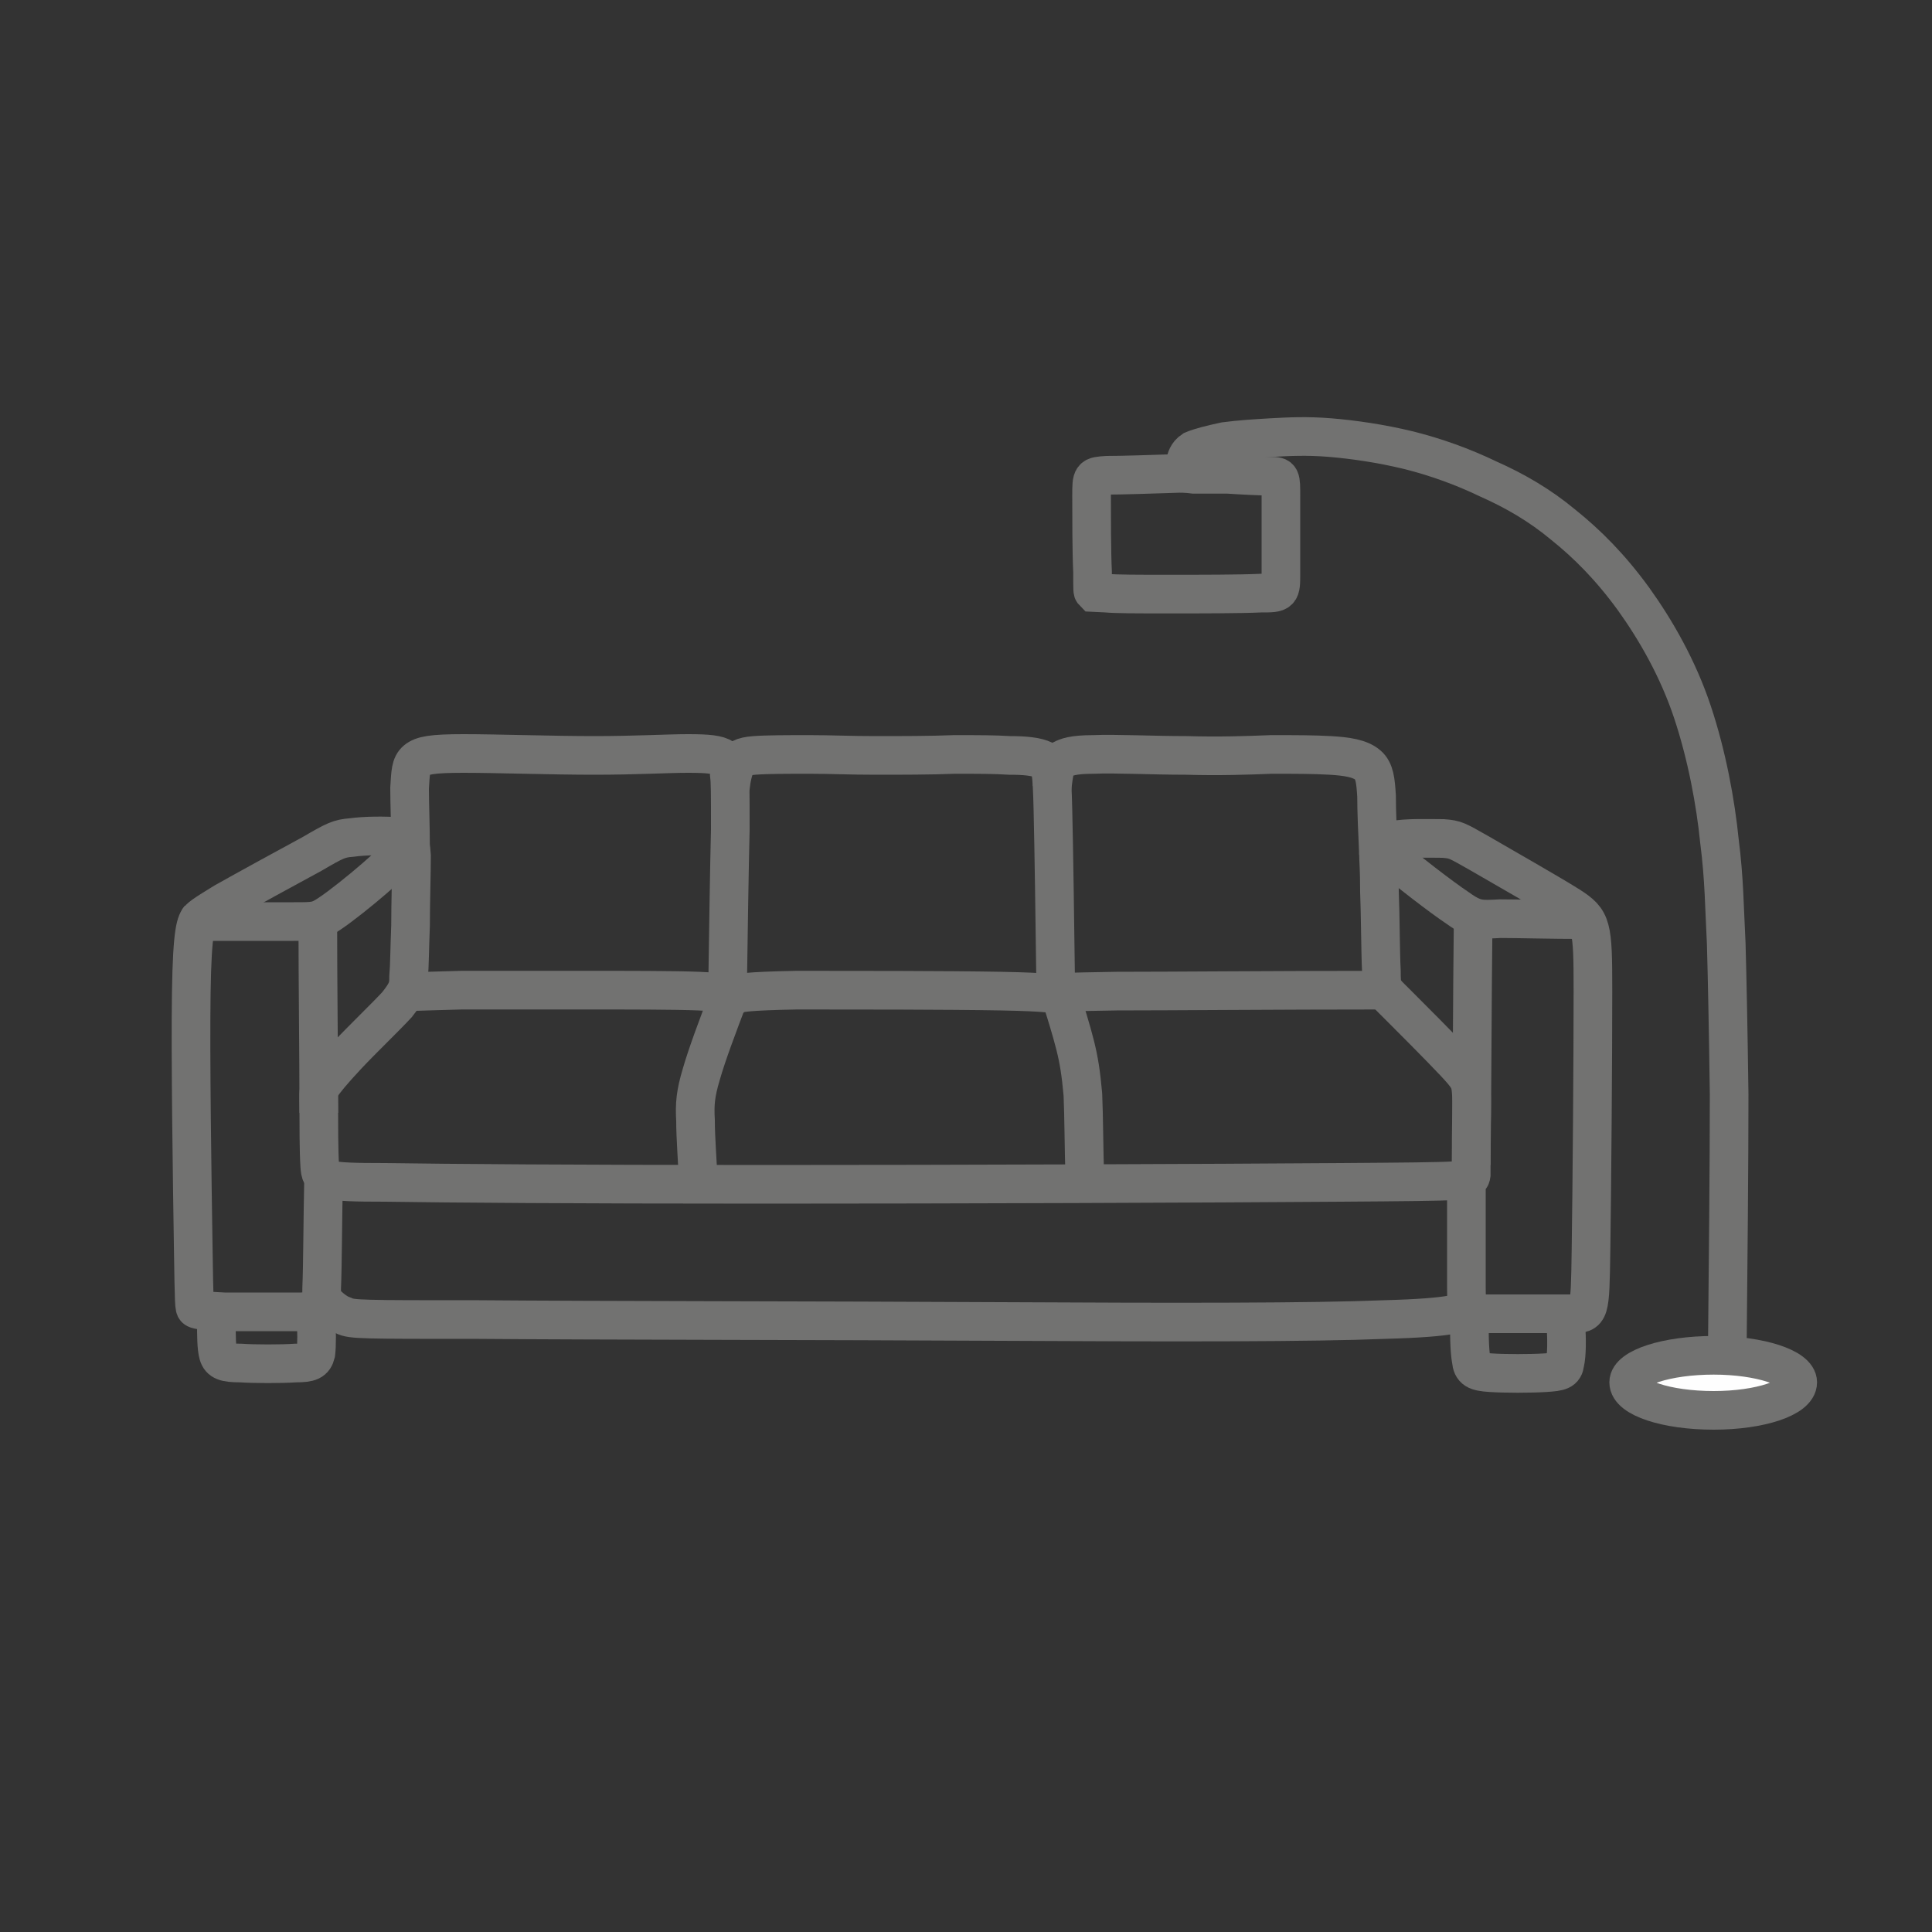 <?xml version="1.0" encoding="UTF-8"?>
<!DOCTYPE svg PUBLIC "-//W3C//DTD SVG 1.1//EN" "http://www.w3.org/Graphics/SVG/1.1/DTD/svg11.dtd">
<!-- Creator: CorelDRAW X7 -->
<svg xmlns="http://www.w3.org/2000/svg" xml:space="preserve" width="20mm" height="20mm" version="1.1" style="shape-rendering:geometricPrecision; text-rendering:geometricPrecision; image-rendering:optimizeQuality; fill-rule:evenodd; clip-rule:evenodd"
viewBox="0 0 2000 2000"
 xmlns:xlink="http://www.w3.org/1999/xlink">
 <rect x="0" y="0" width="2000" height="2000" fill="#333333" stroke="none"/>
 <defs>
  <style type="text/css">
   <![CDATA[
    .str0 {stroke:#727271;stroke-width:40}
    .fil0 {fill:none}
    .fil1 {fill:#FEFEFE}
   ]]>
  </style>
 </defs>
 <g id="Layer_x0020_1">
  <path class="fil0 str0" d="M205 953c2,-3 4,-5 27,-19 23,-13 67,-37 91,-50 24,-14 28,-16 41,-17 14,-2 35,-2 47,-1 12,1 14,4 15,20 0,17 -1,48 -1,72 -1,25 -1,42 -2,53 0,11 -1,15 -12,29 -12,13 -36,36 -51,52 -16,17 -24,27 -28,33 -3,6 -2,8 -2,23 0,15 0,44 1,59 1,15 3,17 68,17 66,1 195,2 392,2 198,0 464,-1 597,-2 134,-1 134,-1 135,-8 0,-6 0,-19 0,-36 0,-17 1,-38 0,-50 -1,-11 -2,-14 -17,-30 -16,-17 -45,-46 -60,-61 -15,-15 -16,-14 -16,-34 -1,-19 -1,-58 -2,-82 0,-24 -1,-32 -1,-39 0,-6 2,-12 15,-14 13,-3 39,-2 52,-2 13,1 14,2 37,15 24,14 70,40 94,55 23,15 24,20 24,88 0,69 -1,202 -2,268 -1,66 -1,66 -20,66 -19,0 -56,0 -77,0 -21,0 -26,0 -29,-1 -2,-1 -3,-3 -3,-26 0,-23 0,-68 0,-112"/>
  <path class="fil0 str0" d="M207 950c-4,5 -8,11 -9,78 -1,67 1,196 2,261 1,64 1,65 3,66 2,1 7,2 29,3 22,0 61,0 80,0 20,-1 21,-1 21,-25 1,-23 1,-69 2,-115"/>
  <path class="fil0 str0" d="M423 876c-10,10 -20,20 -35,33 -15,13 -35,29 -47,37 -12,8 -15,8 -37,8 -21,0 -60,0 -99,0"/>
  <path class="fil0 str0" d="M329 955c0,66 1,132 1,197"/>
  <path class="fil0 str0" d="M1428 878c31,25 63,50 81,62 18,13 24,12 44,11 19,0 53,1 86,1"/>
  <path class="fil0 str0" d="M1525 953c-1,84 -1,169 -2,253"/>
  <path class="fil0 str0" d="M420 1027c14,-1 28,-1 58,-2 31,0 79,0 126,0 48,0 94,0 119,1 25,1 28,3 29,5 2,2 2,3 3,3 2,-1 4,-3 8,-5 3,-1 8,-3 62,-4 55,0 158,0 211,1 53,1 55,3 57,4 1,1 2,-1 4,-2 2,-1 3,-1 59,-2 57,0 167,-1 277,-1"/>
  <path class="fil0 str0" d="M754 1033c-11,29 -22,58 -28,79 -6,20 -7,31 -6,48 0,18 2,42 3,66"/>
  <path class="fil0 str0" d="M1097 1028c6,19 12,38 16,54 4,16 6,29 8,51 1,23 1,55 2,87"/>
  <path class="fil0 str0" d="M333 1345c7,7 14,14 23,17 8,4 18,4 140,4 121,1 355,1 540,2 186,1 323,1 397,-2 73,-2 82,-7 91,-13"/>
  <path class="fil0 str0" d="M425 878c0,-23 -1,-46 -1,-62 1,-16 1,-24 7,-29 6,-5 16,-7 49,-7 34,0 91,2 135,2 44,0 76,-2 97,-2 21,0 31,1 37,5 5,3 6,9 6,17 1,8 1,18 1,57 -1,39 -2,108 -3,176"/>
  <path class="fil0 str0" d="M756 816c1,-10 3,-19 6,-25 2,-5 6,-8 19,-9 13,-1 35,-1 57,-1 22,0 42,1 68,1 26,0 58,0 82,-1 24,0 42,0 57,1 15,0 28,1 36,5 7,4 8,11 9,52 1,41 2,116 3,191"/>
  <path class="fil0 str0" d="M1089 816c1,-8 2,-15 3,-20 1,-5 4,-7 8,-10 4,-2 10,-5 32,-5 22,-1 61,1 96,1 34,1 63,0 88,-1 24,0 44,0 61,1 17,1 31,3 39,10 7,6 8,16 9,32 0,16 1,38 2,60"/>
  <path class="fil0 str0" d="M224 1369c0,13 0,26 2,33 2,7 7,9 23,9 15,1 42,1 57,0 15,0 19,-2 21,-10 1,-8 1,-24 0,-39"/>
  <path class="fil0 str0" d="M1521 1359c0,19 0,38 2,49 1,10 5,12 20,13 15,1 41,1 57,0 15,-1 19,-2 20,-10 2,-9 2,-24 1,-40"/>
  <path class="fil0 str0" d="M1222 490c-30,1 -61,2 -76,2 -16,1 -16,1 -16,21 0,20 0,59 1,79 0,20 0,20 1,21 0,0 1,0 13,1 11,1 33,1 65,1 32,0 74,0 95,-1 21,0 21,0 21,-21 0,-20 0,-60 0,-79 0,-20 0,-21 -10,-21 -10,0 -30,-1 -45,-2 -16,0 -26,0 -35,0 -8,-1 -13,-1 -18,-1"/>
  <path class="fil1 str0" d="M1774 1460c48,0 87,-13 87,-29 0,-15 -39,-28 -87,-28 -49,0 -88,13 -88,28 0,16 39,29 88,29z"/>
  <path class="fil0 str0" d="M1227 479c1,-4 2,-9 8,-13 7,-3 19,-6 33,-9 15,-2 31,-3 48,-4 18,-1 37,-2 61,0 24,2 52,6 81,13 28,7 56,17 83,30 27,12 53,27 77,47 25,20 49,44 73,77 23,32 46,72 61,117 15,45 24,94 28,134 5,39 5,68 7,106 1,37 2,83 3,156 0,73 -1,174 -2,275"/>
 </g>
</svg>
